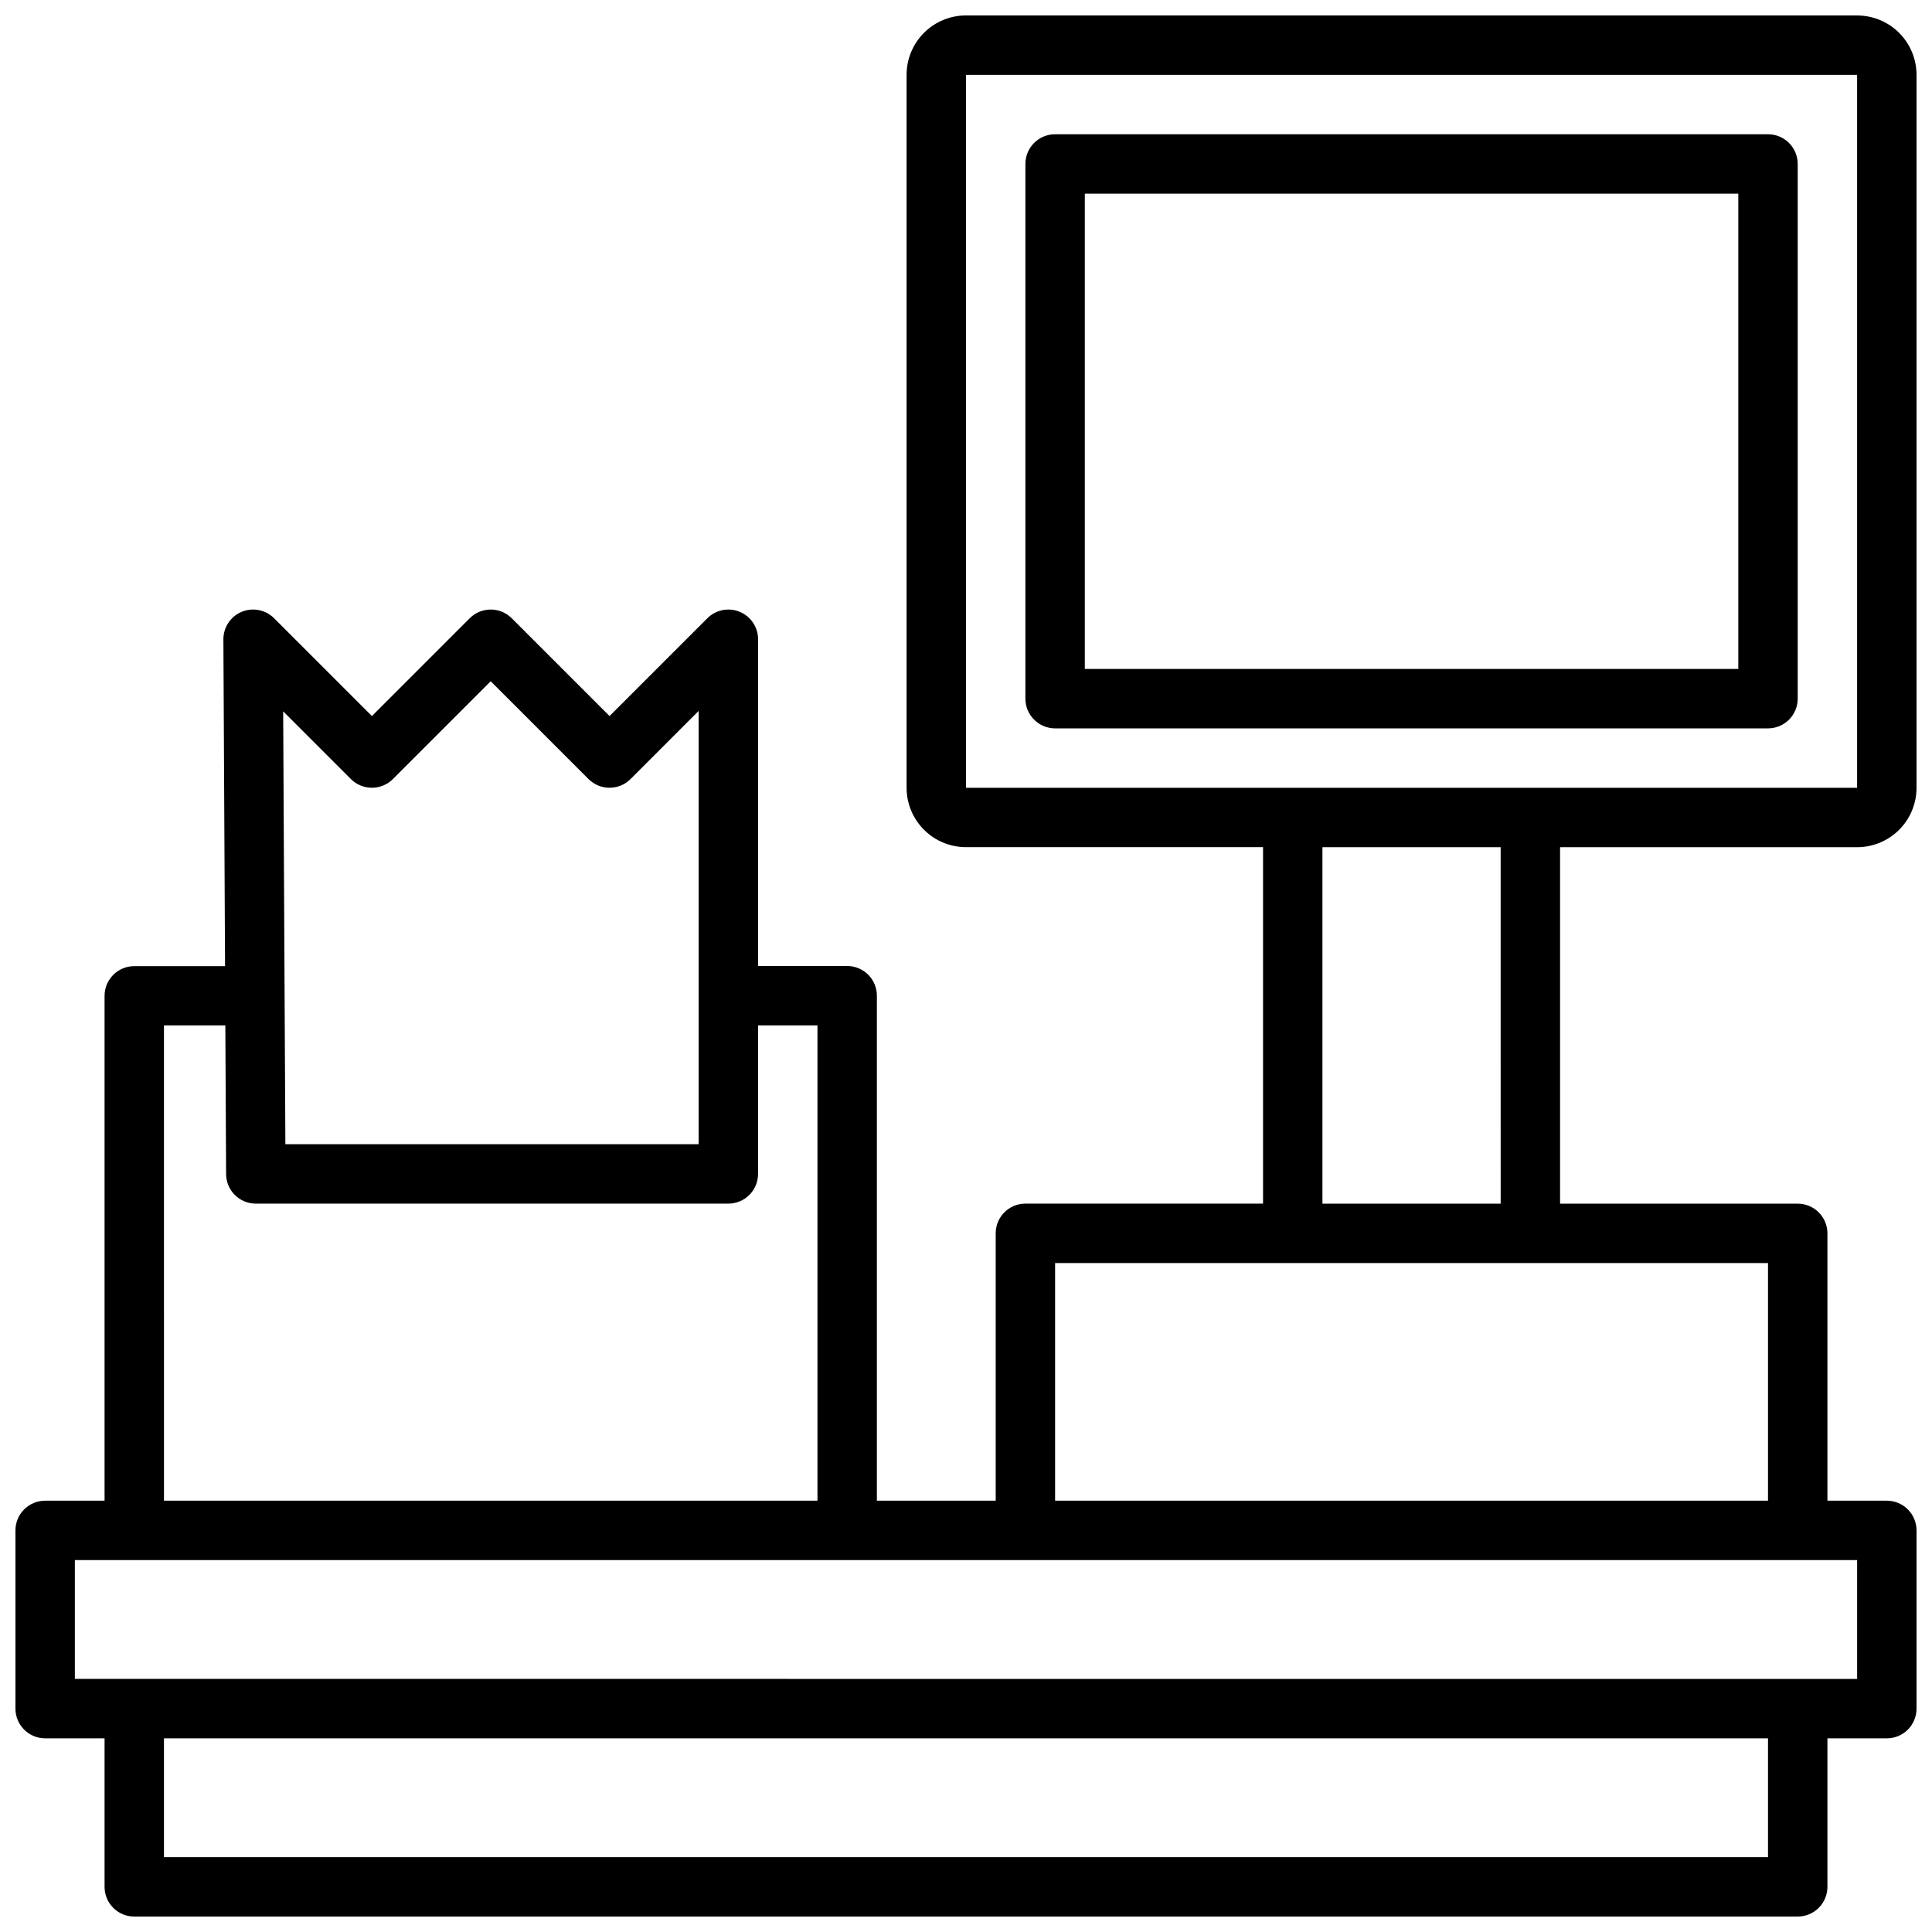 <?xml version="1.0" encoding="UTF-8"?>
<!-- The Best Svg Icon site in the world: iconSvg.co, Visit us! https://iconsvg.co -->
<svg width="800px" height="800px" version="1.1" viewBox="144 144 512 512" xmlns="http://www.w3.org/2000/svg">
 <defs>
  <clipPath id="a">
   <path d="m148.09 148.09h503.81v503.81h-503.81z"/>
  </clipPath>
 </defs>
 <g clip-path="url(#a)">
  <path d="m636.16 148.09h-236.16c-4.176 0-8.18 1.66-11.133 4.609-2.953 2.953-4.613 6.961-4.613 11.133v188.93c0 4.176 1.66 8.18 4.613 11.133 2.953 2.953 6.957 4.613 11.133 4.613h78.719v94.465h-62.977c-4.348 0-7.871 3.523-7.871 7.871v70.848h-31.488v-133.82c0-2.09-0.828-4.09-2.305-5.566-1.477-1.477-3.481-2.305-5.566-2.305h-23.617v-86.594c0-3.184-1.918-6.055-4.859-7.269-2.941-1.219-6.328-0.547-8.578 1.703l-25.922 25.922-25.922-25.922c-3.074-3.07-8.059-3.07-11.133 0l-25.922 25.922-25.922-25.922c-2.258-2.254-5.652-2.926-8.598-1.699-2.945 1.23-4.856 4.113-4.84 7.305l0.441 86.594h-24.059c-4.348 0-7.871 3.523-7.871 7.871v133.79h-15.746c-4.348 0-7.871 3.523-7.871 7.871v47.234c0 2.086 0.828 4.09 2.305 5.566 1.477 1.473 3.481 2.305 5.566 2.305h15.746v39.359c0 2.086 0.828 4.09 2.305 5.566 1.477 1.477 3.477 2.305 5.566 2.305h440.83c2.09 0 4.09-0.828 5.566-2.305 1.477-1.477 2.309-3.481 2.309-5.566v-39.359h15.742c2.086 0 4.09-0.832 5.566-2.305 1.477-1.477 2.305-3.481 2.305-5.566v-47.234c0-2.086-0.828-4.09-2.305-5.566-1.477-1.477-3.481-2.305-5.566-2.305h-15.742v-70.848c0-2.09-0.832-4.09-2.309-5.566-1.477-1.477-3.477-2.305-5.566-2.305h-62.977v-94.465h78.723c4.176 0 8.18-1.66 11.133-4.613 2.953-2.953 4.609-6.957 4.609-11.133v-188.93c0-4.172-1.656-8.18-4.609-11.133-2.953-2.949-6.957-4.609-11.133-4.609zm-399.17 202.37c3.074 3.07 8.059 3.07 11.133 0l25.922-25.922 25.922 25.922c3.074 3.07 8.059 3.07 11.133 0l18.047-18.051v114.82h-109.52l-0.203-39.359-0.379-75.359zm-49.539 65.281h16.266l0.203 39.398c0.023 4.332 3.539 7.836 7.871 7.836h125.23c2.086 0 4.09-0.832 5.566-2.309 1.477-1.477 2.305-3.477 2.305-5.566v-39.359h15.742v125.95h-173.18zm425.09 220.42h-425.09v-31.488h425.09zm23.617-47.23-472.32-0.004v-31.488h472.32zm-23.617-47.23-188.93-0.004v-62.977h188.93zm-70.848-78.723h-47.234v-94.465h47.23zm-141.7-110.21v-188.93h236.16v188.93z"/>
 </g>
 <path d="m612.54 179.58h-188.93c-4.348 0-7.871 3.523-7.871 7.871v141.7c0 2.09 0.828 4.094 2.305 5.566 1.477 1.477 3.481 2.309 5.566 2.309h188.93c2.09 0 4.09-0.832 5.566-2.309 1.477-1.473 2.305-3.477 2.305-5.566v-141.7c0-2.086-0.828-4.09-2.305-5.566-1.477-1.477-3.477-2.305-5.566-2.305zm-7.871 141.7h-173.18v-125.95h173.18z"/>
</svg>